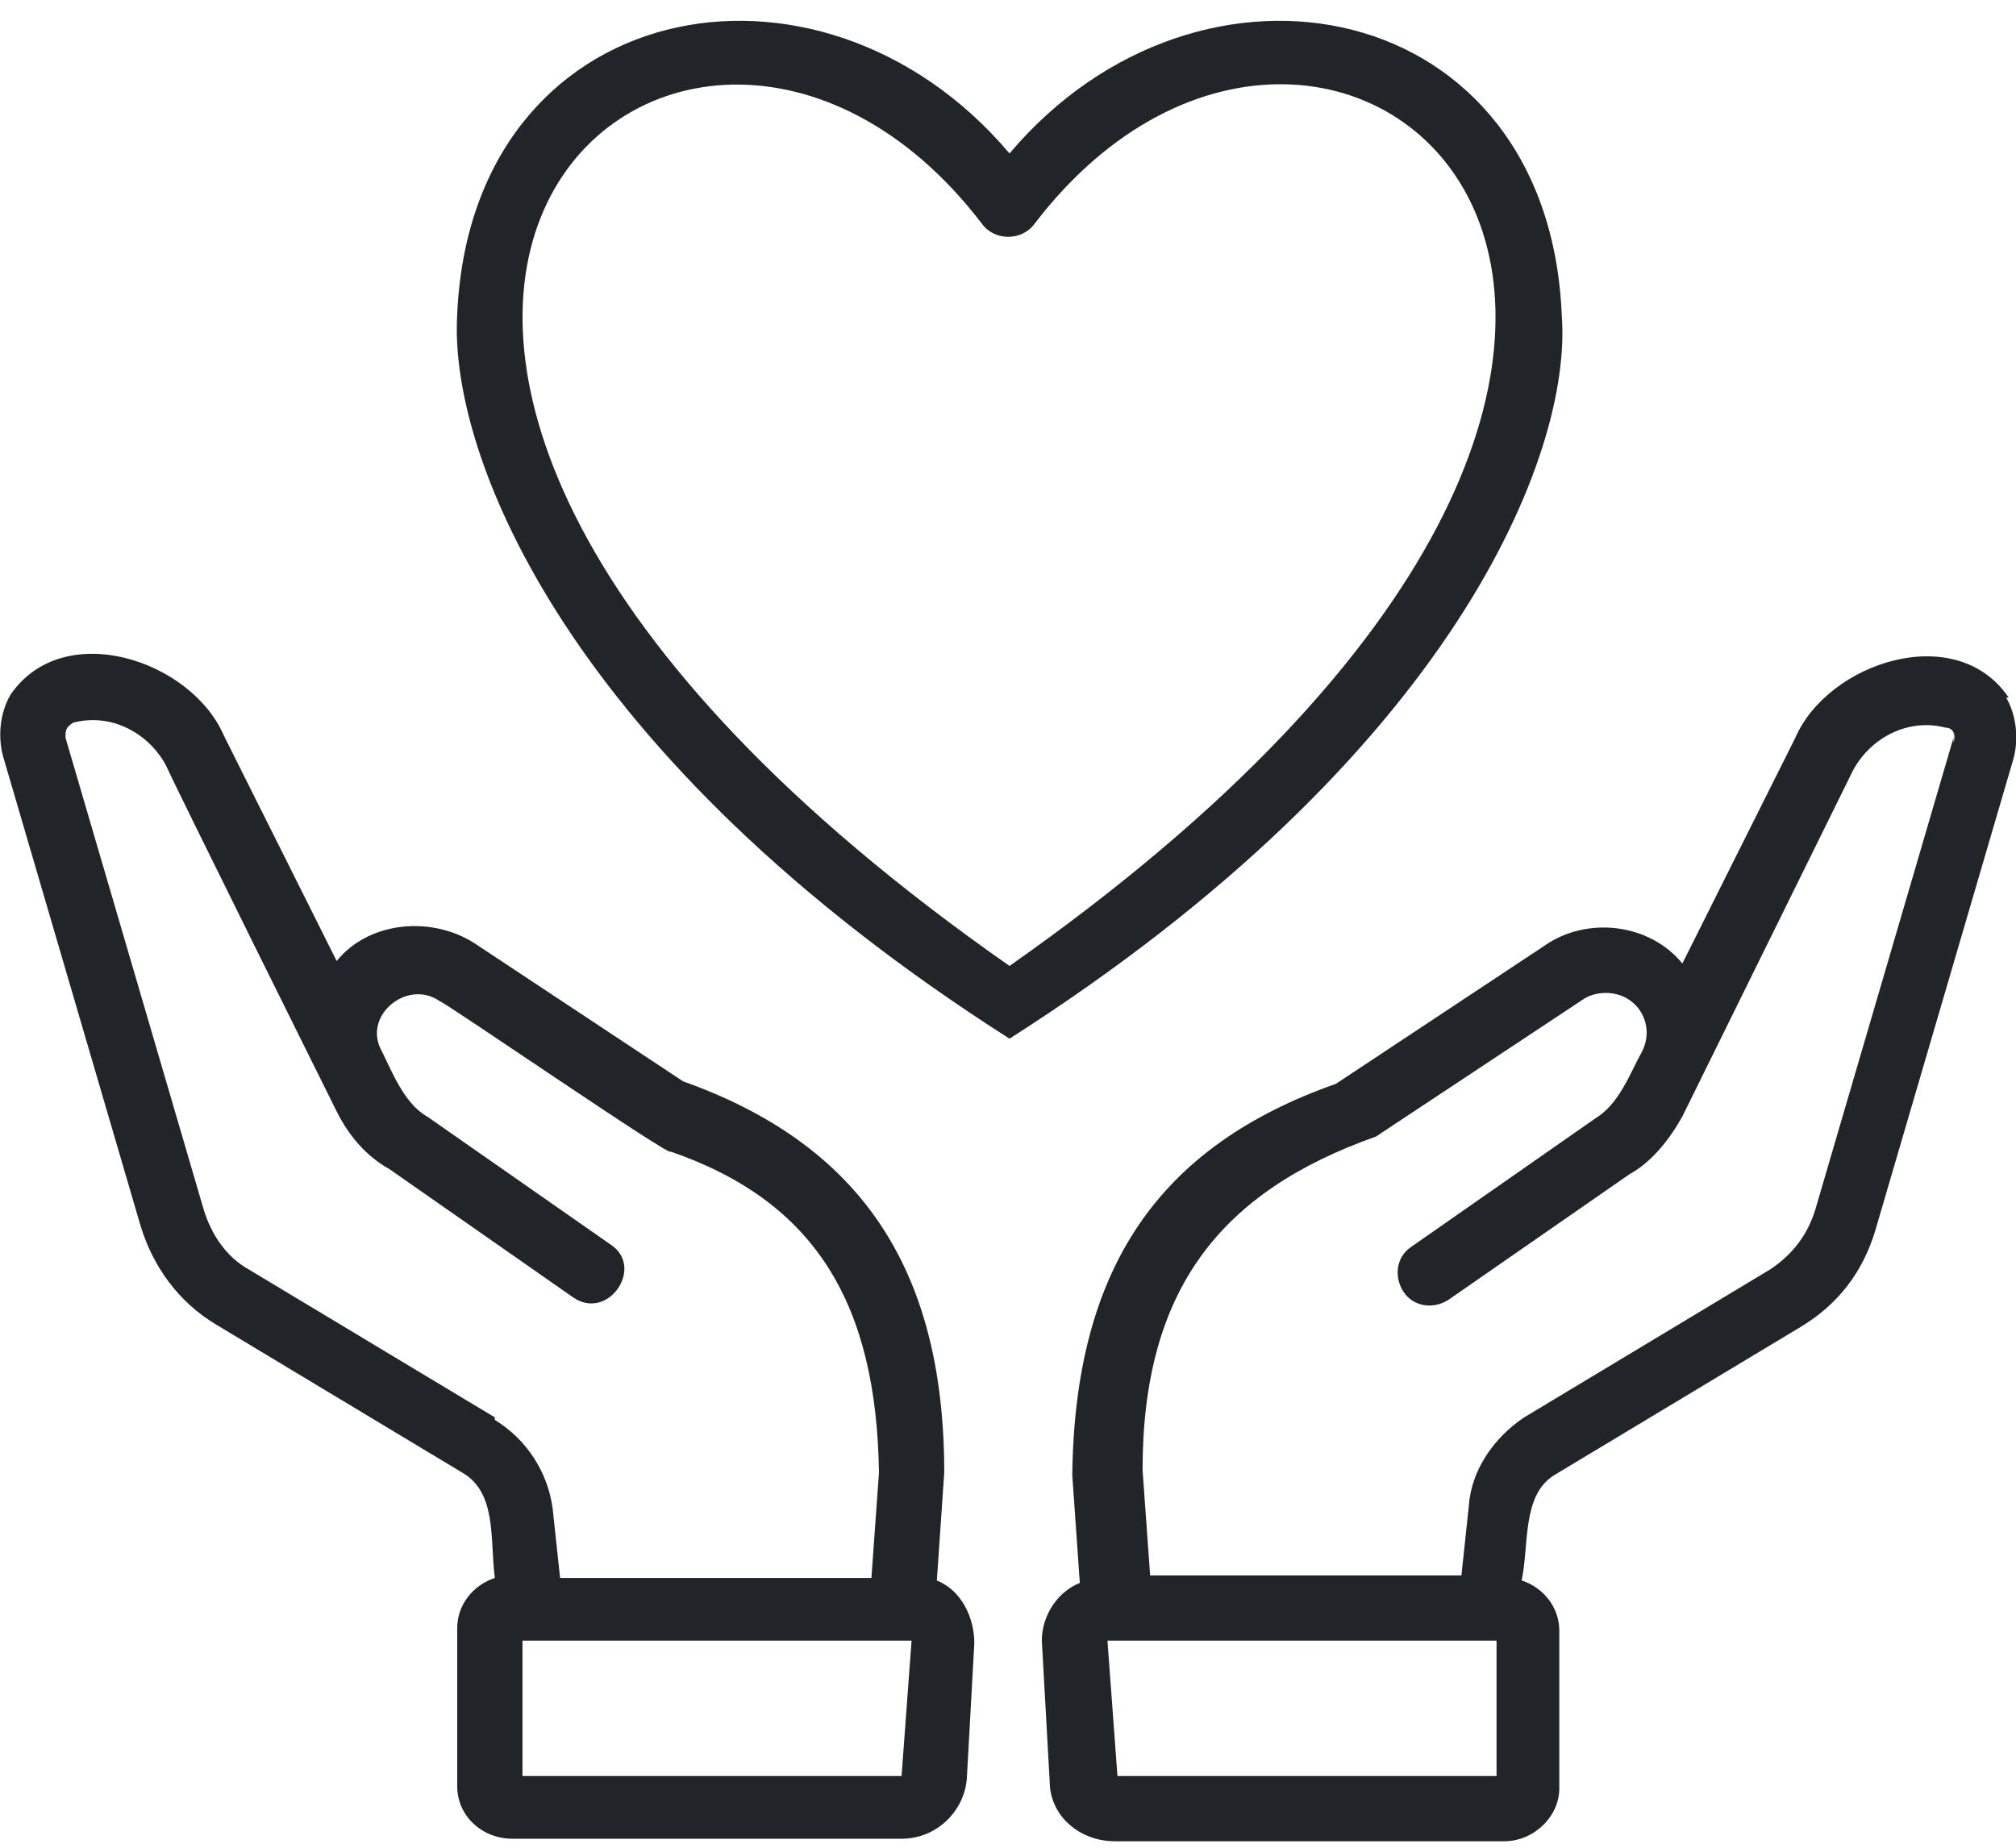 <svg class="icon icon--topic-supp-care" width="24" height="22" viewBox="0 0 24 22" fill="none" xmlns="http://www.w3.org/2000/svg">
    <path class="fill fill--clr-1" d="M11.151 18.847L11.241 17.533C11.241 15.085 10.225 13.621 8.132 12.875L5.652 11.233C5.144 10.904 4.396 10.964 4.008 11.442L2.663 8.754C2.274 7.858 0.75 7.351 0.122 8.276C0.003 8.485 -0.027 8.754 0.033 8.993L1.677 14.607C1.826 15.085 2.125 15.503 2.573 15.771L5.502 17.533C5.921 17.772 5.831 18.34 5.891 18.788C5.622 18.877 5.443 19.116 5.443 19.385V21.266C5.443 21.624 5.741 21.893 6.1 21.893H10.733C11.151 21.893 11.48 21.564 11.51 21.176L11.599 19.564C11.599 19.265 11.45 18.937 11.151 18.817V18.847ZM5.891 16.876L2.962 15.115C2.693 14.965 2.514 14.697 2.424 14.398L0.78 8.784C0.78 8.694 0.78 8.665 0.87 8.605C1.318 8.485 1.766 8.724 1.976 9.113C2.065 9.322 3.978 13.174 4.008 13.233C4.157 13.532 4.367 13.771 4.636 13.92L6.817 15.443C7.236 15.742 7.684 15.085 7.266 14.816L5.084 13.293C4.815 13.144 4.665 12.756 4.546 12.517C4.307 12.099 4.845 11.651 5.233 11.919C5.323 11.949 8.013 13.801 7.983 13.711C9.716 14.308 10.434 15.533 10.464 17.533L10.374 18.788H6.668L6.578 17.951C6.518 17.533 6.279 17.145 5.891 16.906V16.876ZM10.733 21.146H6.22V19.534H10.852L10.733 21.146Z" fill="#212529"/>
    <path class="fill fill--clr-1" d="M23.913 8.306C23.286 7.381 21.761 7.888 21.373 8.784L20.028 11.472C19.639 10.994 18.892 10.904 18.384 11.262L15.903 12.905C13.781 13.651 12.795 15.114 12.765 17.563L12.855 18.847C12.556 18.967 12.377 19.295 12.406 19.594L12.496 21.206C12.496 21.624 12.855 21.923 13.273 21.923H17.906C18.265 21.923 18.563 21.624 18.563 21.296V19.415C18.563 19.146 18.384 18.907 18.115 18.817C18.205 18.399 18.115 17.802 18.504 17.563L21.433 15.801C21.881 15.533 22.18 15.144 22.329 14.637L23.973 9.023C24.033 8.784 24.003 8.515 23.883 8.306H23.913ZM17.816 21.146H13.303L13.184 19.534H17.816V21.146ZM23.256 8.784L21.612 14.398C21.522 14.697 21.343 14.935 21.074 15.114L18.145 16.876C17.786 17.115 17.517 17.503 17.487 17.921L17.398 18.758H13.692L13.602 17.503C13.602 15.353 14.528 14.189 16.381 13.532L18.862 11.889C19.012 11.8 19.221 11.8 19.37 11.889C19.579 12.009 19.669 12.278 19.55 12.517C19.4 12.785 19.281 13.144 18.982 13.323L16.8 14.846C16.621 14.965 16.591 15.204 16.71 15.383C16.83 15.562 17.069 15.592 17.248 15.473L19.4 13.98C19.669 13.831 19.878 13.562 20.028 13.293L22.06 9.172C22.269 8.784 22.718 8.545 23.166 8.665C23.256 8.665 23.286 8.754 23.256 8.844V8.784Z" fill="#212529"/>
    <path class="fill fill--clr-1" d="M18.593 3.767C18.444 -0.055 14.289 -0.861 12.018 1.827C9.746 -0.861 5.592 -0.055 5.442 3.767C5.353 5.41 6.728 8.993 12.018 12.367C17.308 8.993 18.713 5.41 18.593 3.767ZM12.018 11.501C1.258 3.977 8.102 -2.026 11.689 2.663C11.838 2.872 12.167 2.872 12.317 2.663C15.903 -2.026 22.777 3.947 12.018 11.501Z" fill="#212529"/>
</svg>